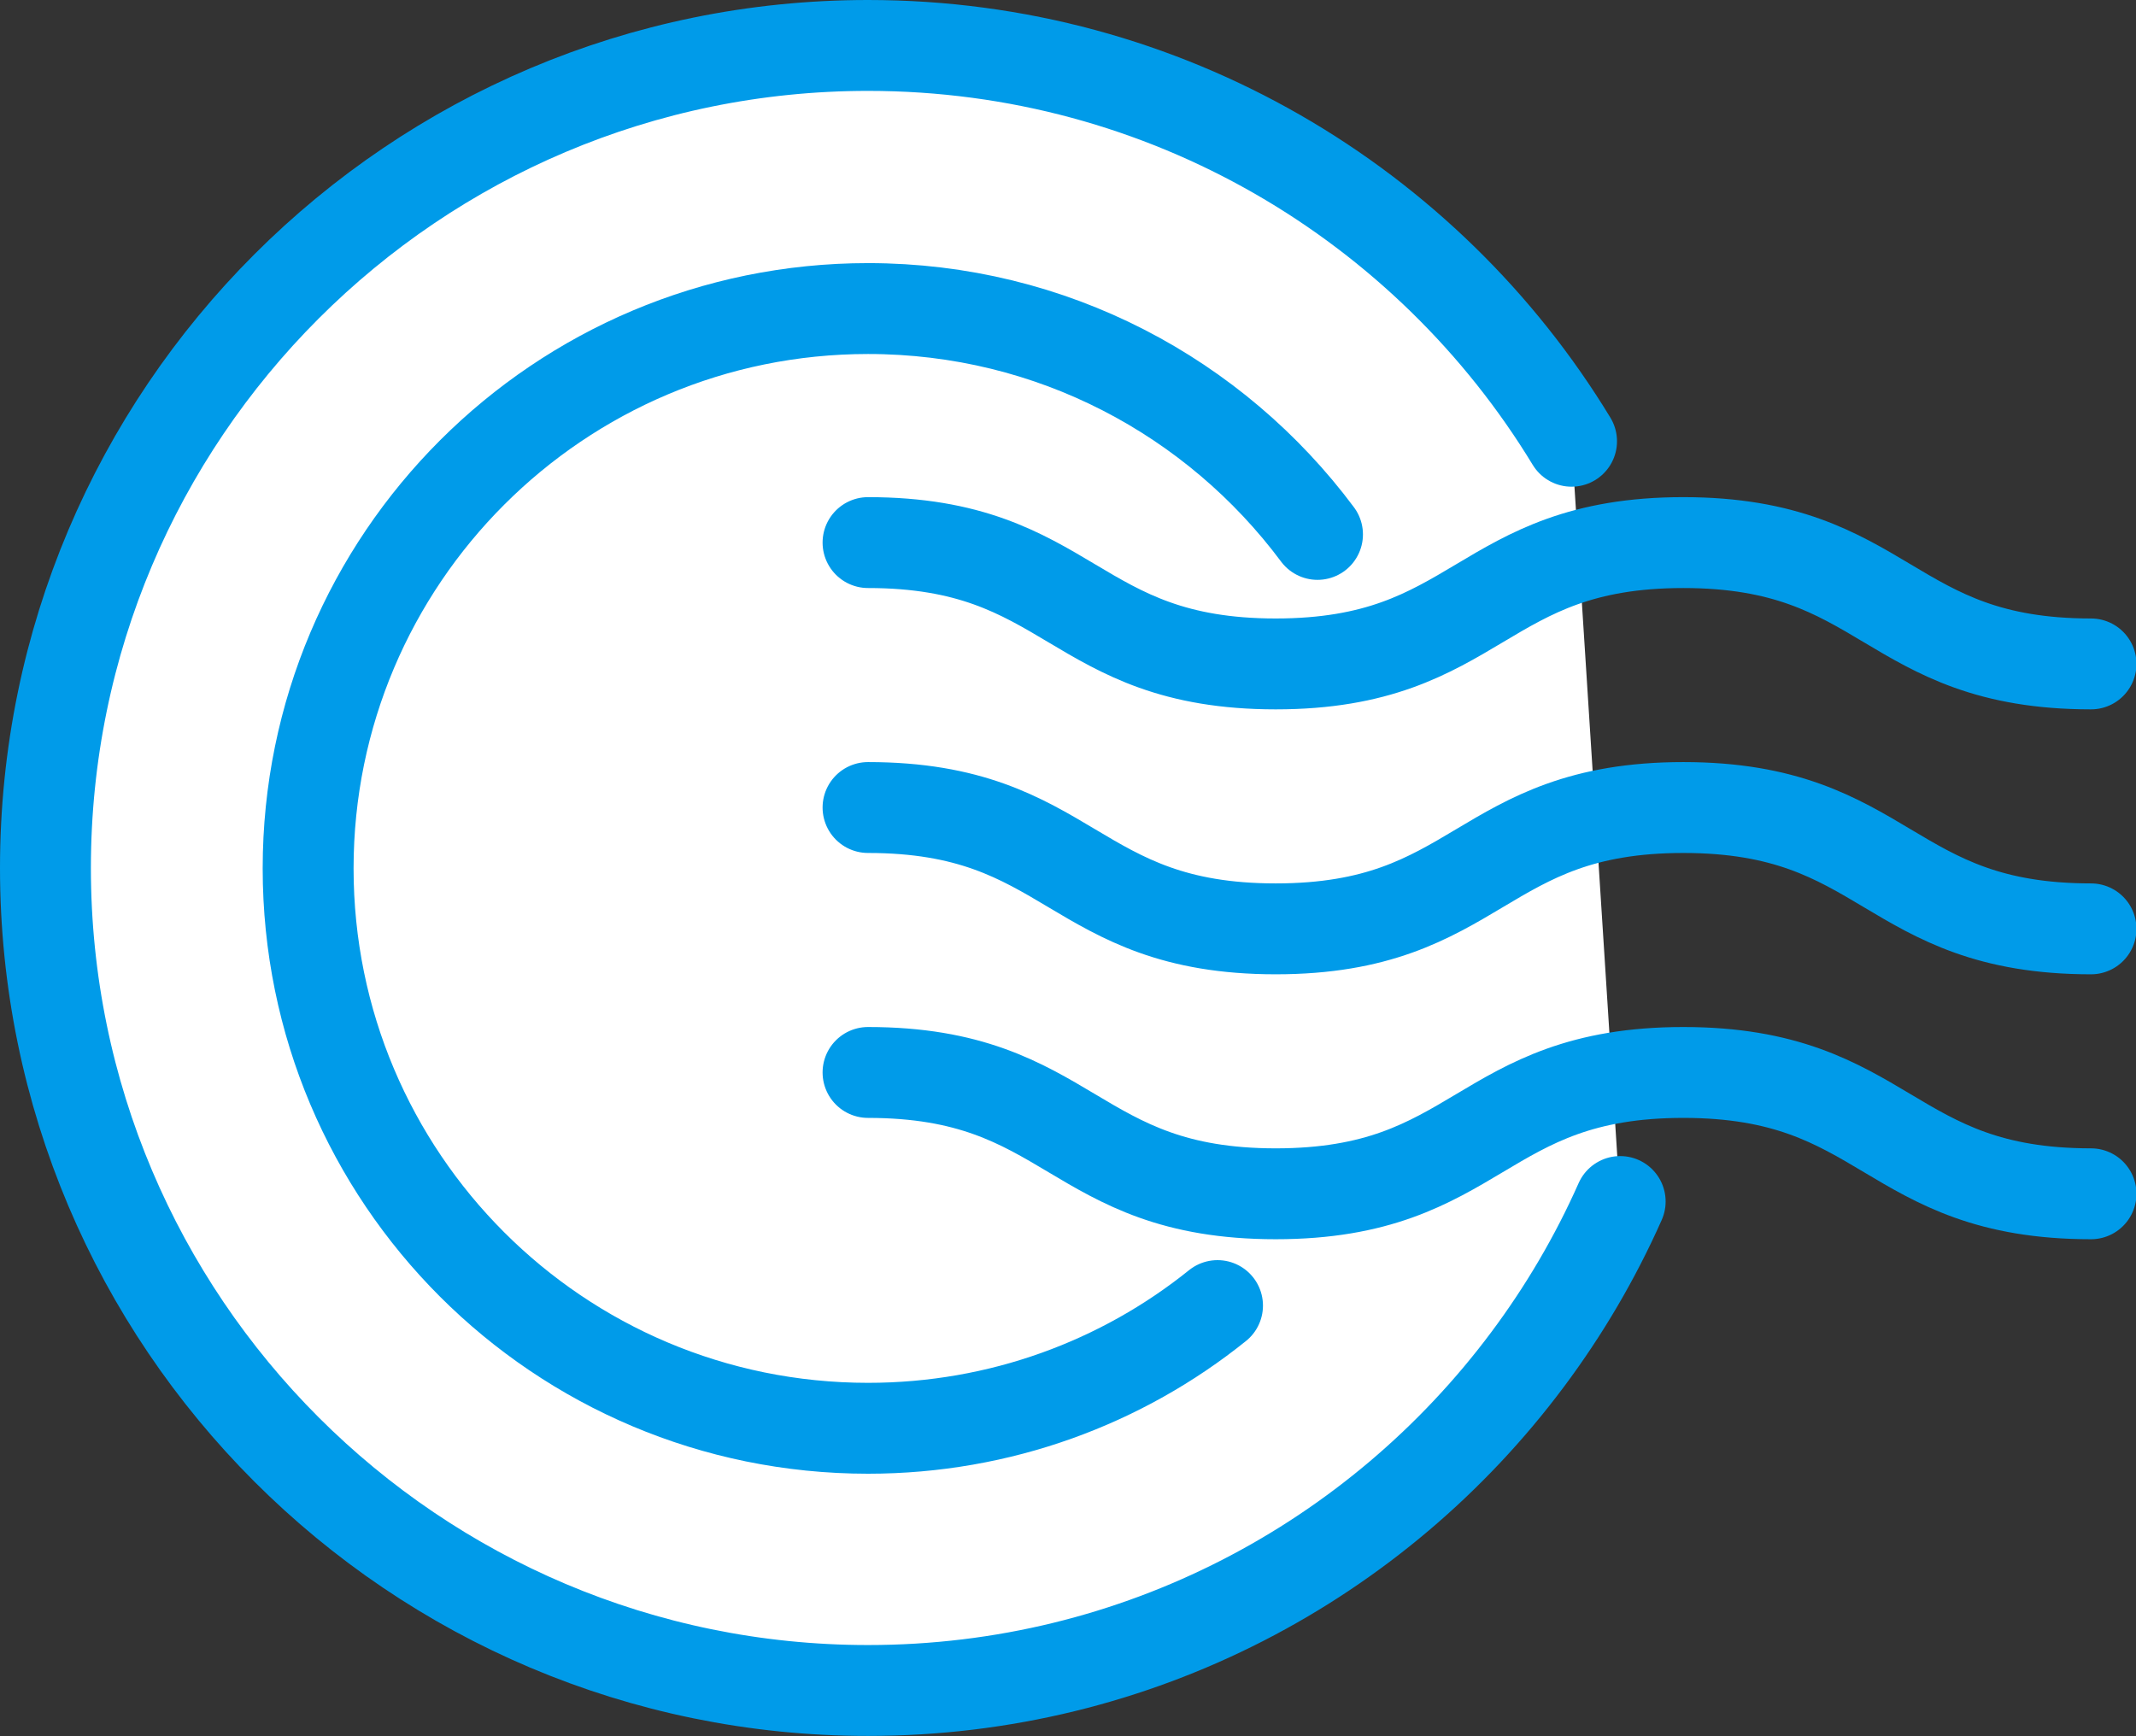 <?xml version="1.0" encoding="UTF-8"?>
<svg id="_x3C_레이어_x3E_" xmlns="http://www.w3.org/2000/svg" width="47" height="38.21" version="1.1" viewBox="0 0 47 38.21">
  <rect x="0" y="0" width="47" height="38.21" fill="#333333" stroke="none"/>
  <!-- Generator: Adobe Illustrator 29.6.1, SVG Export Plug-In . SVG Version: 2.1.1 Build 9)  -->
  <g>
    <path d="M34.58,9.71C31.41,4.49,25.66,1,19.1,1,9.11,1,1,9.11,1,19.1s8.11,18.1,18.1,18.1c5.94,0,11.21-2.86,14.51-7.28.8-1.07,1.49-2.24,2.04-3.48" fill="#fff" stroke="#009be9" stroke-linecap="round" stroke-linejoin="round" stroke-width="2"/>
    <path d="M28.99,11.76c-2.25-3.02-5.84-4.97-9.89-4.97-6.8,0-12.32,5.51-12.32,12.32s5.51,12.32,12.32,12.32c2.91,0,5.59-1.01,7.69-2.7" fill="#fff" stroke="#009be9" stroke-linecap="round" stroke-linejoin="round" stroke-width="2"/>
  </g>
  <g>
    <path d="M19.1,11.94c4.48,0,4.48,2.67,8.97,2.67s4.48-2.67,8.97-2.67,4.48,2.67,8.97,2.67" fill="none" stroke="#009be9" stroke-linecap="round" stroke-linejoin="round" stroke-width="2"/>
    <path d="M19.1,17.77c4.48,0,4.48,2.67,8.97,2.67s4.48-2.67,8.97-2.67,4.48,2.67,8.97,2.67" fill="none" stroke="#009be9" stroke-linecap="round" stroke-linejoin="round" stroke-width="2"/>
    <path d="M19.1,23.6c4.48,0,4.48,2.67,8.97,2.67s4.48-2.67,8.97-2.67,4.48,2.67,8.97,2.67" fill="none" stroke="#009be9" stroke-linecap="round" stroke-linejoin="round" stroke-width="2"/>
  </g>
</svg>